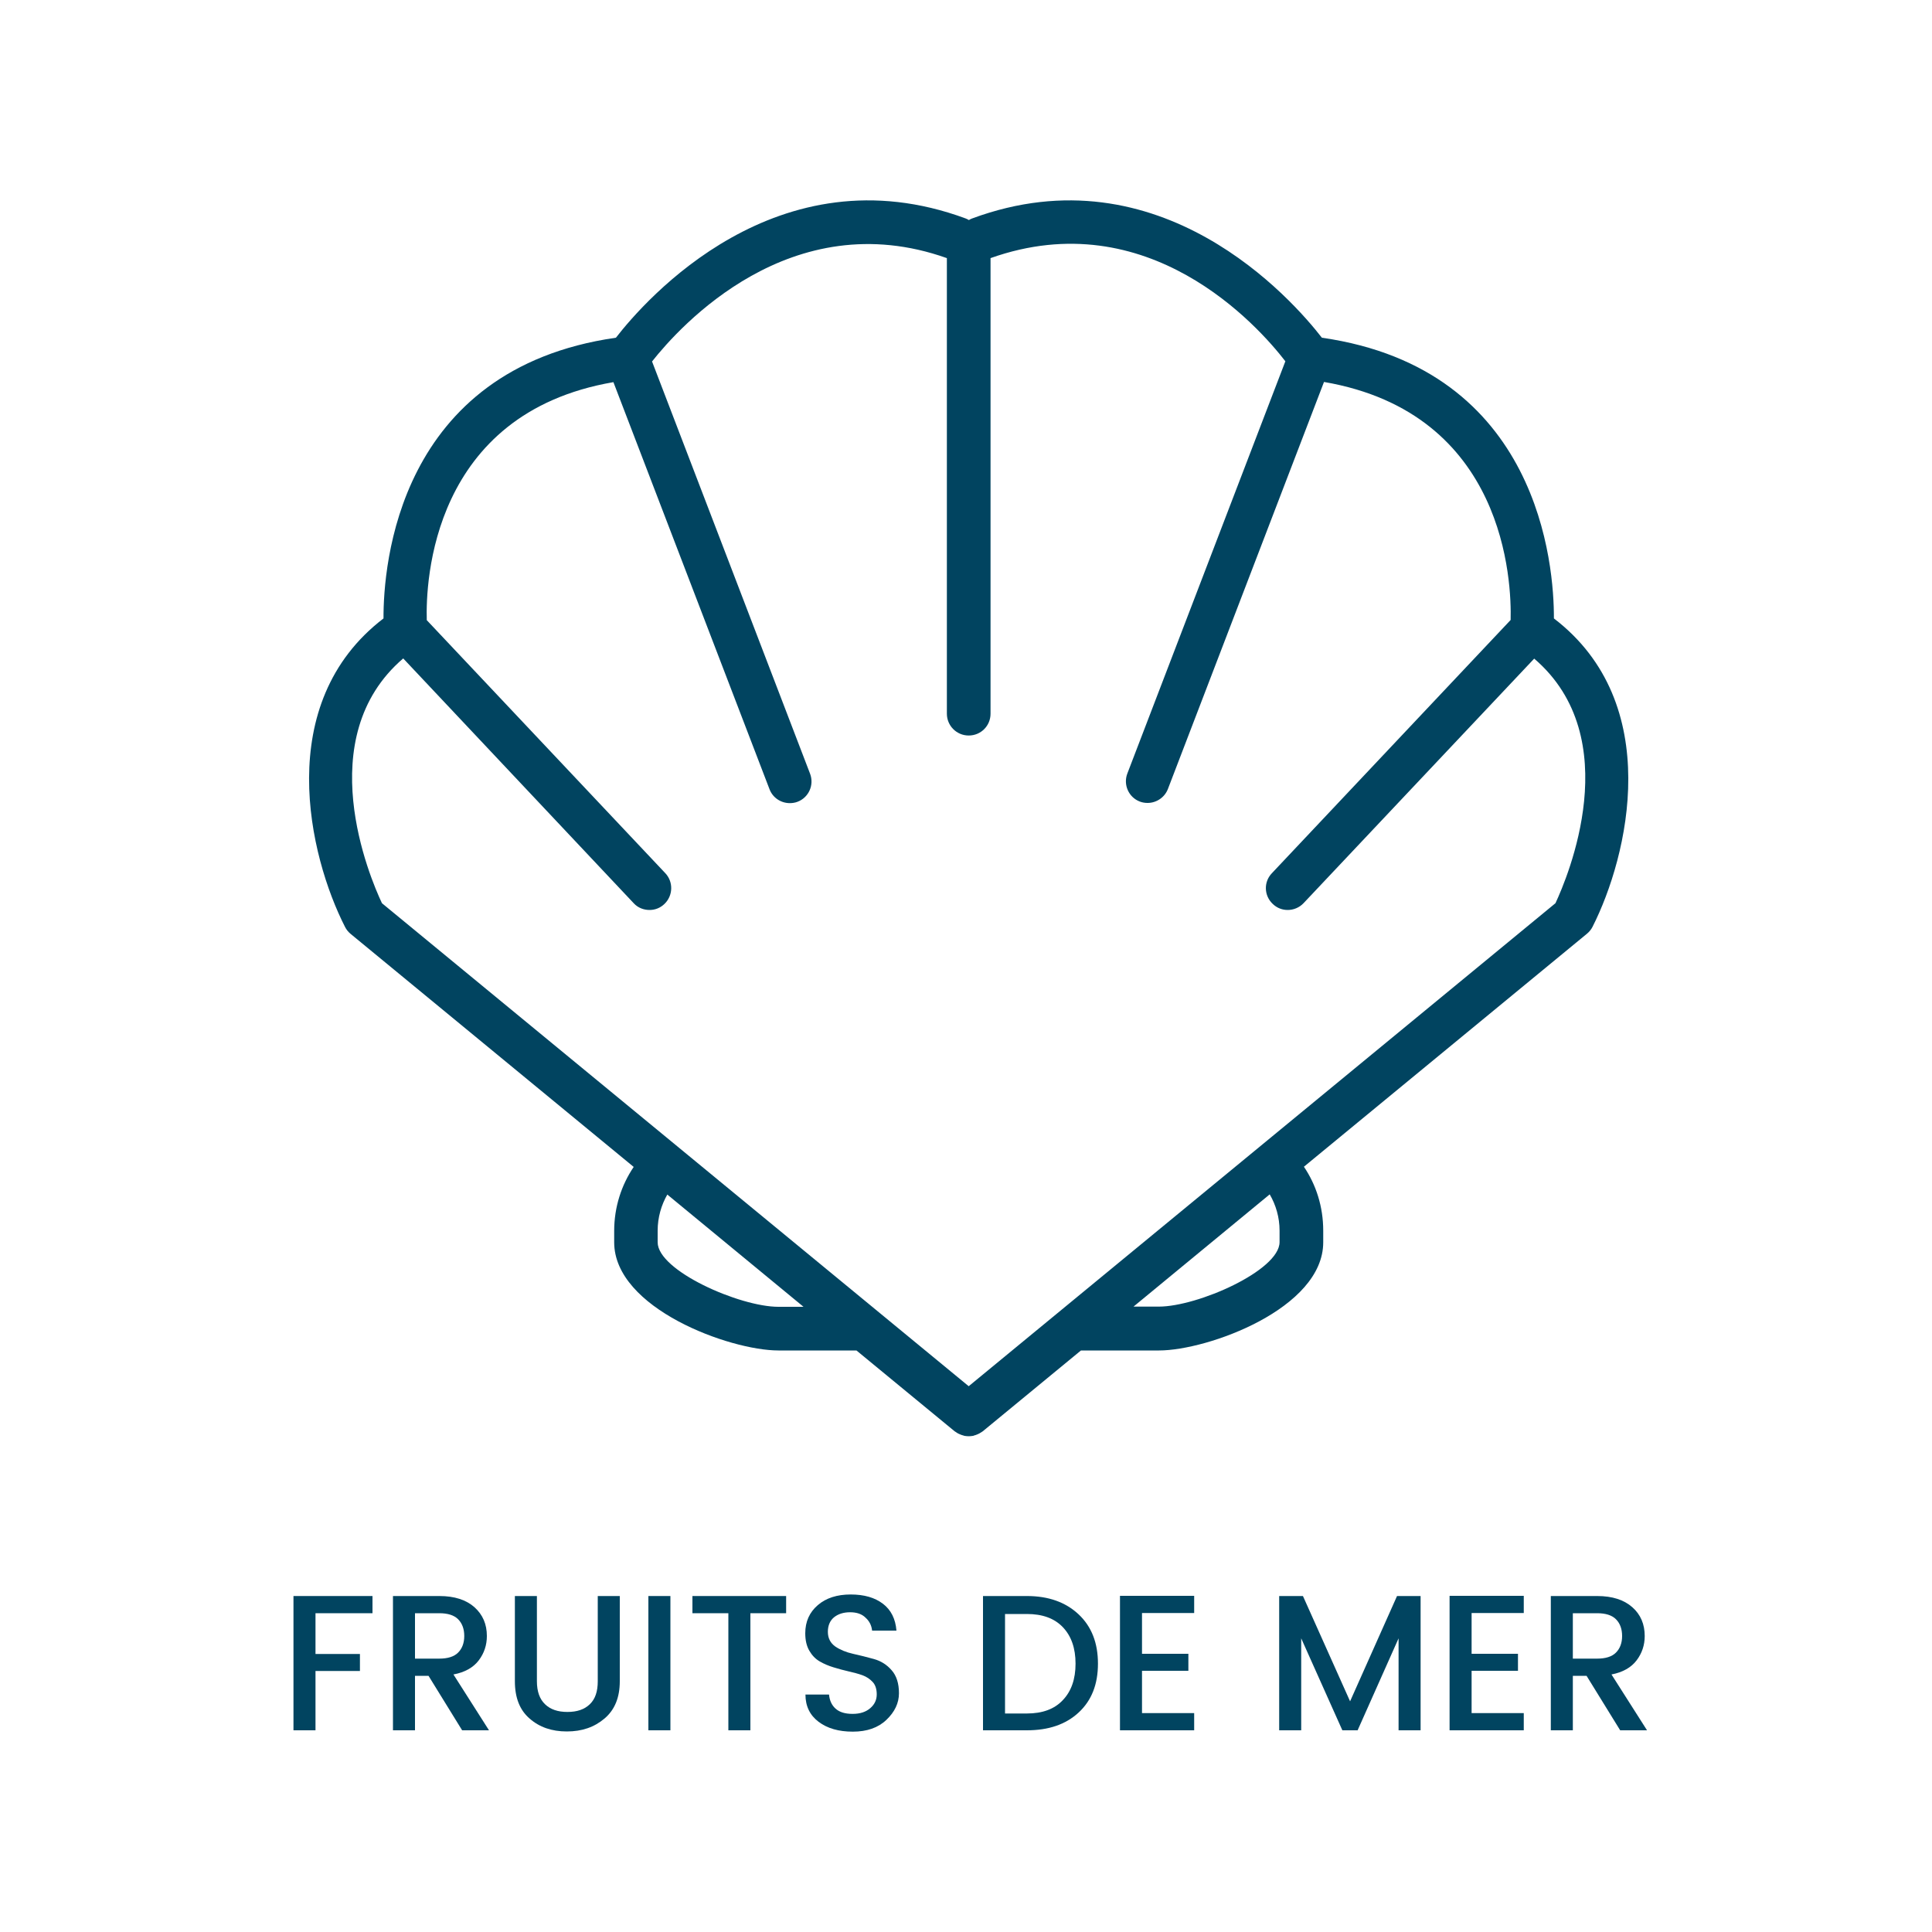<?xml version="1.0" encoding="utf-8"?>
<!-- Generator: Adobe Illustrator 23.0.2, SVG Export Plug-In . SVG Version: 6.00 Build 0)  -->
<svg version="1.1" id="Calque_1" xmlns="http://www.w3.org/2000/svg" xmlns:xlink="http://www.w3.org/1999/xlink" x="0px" y="0px"
	 viewBox="0 0 100 100" style="enable-background:new 0 0 100 100;" xml:space="preserve">
<style type="text/css">
	.st0{fill:#014460;}
	.st1{fill:none;}
</style>
<path class="st0" d="M80.43,32.01c0.01-2.71-0.73-12.91-12.01-14.53c-1.51-1.95-8.36-9.78-18.11-6.17
	c-0.06,0.02-0.11,0.05-0.16,0.08c-0.05-0.03-0.11-0.06-0.16-0.08c-9.76-3.61-16.6,4.22-18.11,6.17
	C20.57,19.1,19.84,29.3,19.85,32.01c-5.75,4.4-3.86,12.31-1.99,15.97c0.07,0.14,0.17,0.26,0.29,0.36L32.8,60.4
	c-0.63,0.93-1.01,2.07-1.01,3.31v0.59c0,3.42,5.98,5.6,8.5,5.6h4.04l5.09,4.19c0.01,0,0.01,0.01,0.02,0.01
	c0.02,0.01,0.04,0.03,0.06,0.04c0.04,0.03,0.09,0.06,0.14,0.08c0.02,0.01,0.05,0.02,0.07,0.03c0.05,0.02,0.1,0.04,0.15,0.05
	c0.02,0.01,0.04,0.01,0.06,0.02c0.07,0.01,0.15,0.02,0.22,0.02c0,0,0,0,0,0s0,0,0,0c0.07,0,0.15-0.01,0.22-0.02
	c0.02,0,0.04-0.01,0.06-0.02c0.05-0.01,0.1-0.03,0.15-0.05c0.02-0.01,0.05-0.02,0.07-0.03c0.05-0.02,0.09-0.05,0.14-0.08
	c0.02-0.01,0.04-0.02,0.06-0.04c0.01,0,0.01-0.01,0.02-0.01l5.09-4.19h4.04c2.52,0,8.5-2.17,8.5-5.6V63.7c0-1.24-0.37-2.38-1-3.31
	l14.65-12.06c0.12-0.1,0.22-0.22,0.29-0.36C84.28,44.32,86.18,36.41,80.43,32.01z M40.29,67.64c-2.01,0-6.25-1.87-6.25-3.34V63.7
	c0-0.69,0.19-1.33,0.5-1.87l7.05,5.81H40.29z M66.23,63.7v0.59c0,1.47-4.24,3.34-6.25,3.34h-1.31l7.05-5.81
	C66.04,62.37,66.23,63.01,66.23,63.7z M80.51,46.75l-30.37,25l-30.37-25c-0.63-1.33-3.7-8.56,1.1-12.67L32.8,46.75
	c0.22,0.24,0.52,0.35,0.82,0.35c0.28,0,0.55-0.1,0.77-0.31c0.45-0.43,0.47-1.14,0.05-1.59L22.09,32.1
	c-0.06-1.96,0.24-10.7,9.66-12.32l8.08,21.07c0.17,0.45,0.6,0.72,1.05,0.72c0.13,0,0.27-0.02,0.4-0.07
	c0.58-0.22,0.87-0.87,0.65-1.45l-8.18-21.34c1.42-1.8,7.18-8.22,15.26-5.35v23.58c0,0.62,0.5,1.13,1.13,1.13s1.13-0.5,1.13-1.13
	V13.36c8.16-2.9,13.85,3.51,15.26,5.34l-8.18,21.34c-0.22,0.58,0.07,1.23,0.65,1.45c0.13,0.05,0.27,0.07,0.4,0.07
	c0.45,0,0.88-0.28,1.05-0.72l8.08-21.07c9.42,1.62,9.71,10.37,9.66,12.32L65.83,45.2c-0.43,0.45-0.41,1.16,0.05,1.59
	c0.22,0.21,0.49,0.31,0.77,0.31c0.3,0,0.6-0.12,0.82-0.35l11.94-12.66C84.21,38.2,81.13,45.42,80.51,46.75z"/>
<g>
	<path class="st0" d="M15.19,89.56v-6.95h4.09v0.89h-2.95v2.11h2.3v0.88h-2.3v3.07H15.19z"/>
	<path class="st0" d="M21.48,86.74v2.82h-1.14v-6.95h2.4c0.79,0,1.39,0.2,1.82,0.58c0.43,0.39,0.64,0.88,0.64,1.49
		c0,0.47-0.14,0.89-0.42,1.26c-0.28,0.37-0.72,0.62-1.31,0.73l1.84,2.89h-1.39l-1.74-2.82H21.48z M21.48,83.5v2.35h1.26
		c0.43,0,0.76-0.1,0.97-0.31c0.21-0.21,0.32-0.5,0.32-0.86c0-0.37-0.11-0.66-0.32-0.87c-0.21-0.21-0.54-0.31-0.97-0.31H21.48z"/>
	<path class="st0" d="M26.65,87.02v-4.41h1.14v4.41c0,0.53,0.14,0.92,0.42,1.19c0.28,0.27,0.66,0.4,1.16,0.4
		c0.5,0,0.88-0.13,1.16-0.4c0.28-0.27,0.41-0.66,0.41-1.19v-4.41h1.14v4.41c0,0.84-0.26,1.48-0.79,1.93s-1.17,0.67-1.95,0.67
		s-1.42-0.22-1.93-0.67C26.9,88.51,26.65,87.87,26.65,87.02z"/>
	<path class="st0" d="M33.56,89.56v-6.95h1.14v6.95H33.56z"/>
	<path class="st0" d="M35.84,83.5v-0.89h4.85v0.89h-1.85v6.06H37.7V83.5H35.84z"/>
	<path class="st0" d="M44,83.45c-0.34,0-0.62,0.09-0.83,0.26c-0.21,0.17-0.32,0.43-0.32,0.75c0,0.33,0.13,0.58,0.38,0.76
		c0.25,0.17,0.56,0.3,0.92,0.38c0.36,0.08,0.72,0.17,1.08,0.27c0.36,0.1,0.67,0.29,0.92,0.58c0.25,0.28,0.38,0.68,0.38,1.19
		c0,0.51-0.22,0.97-0.65,1.38c-0.43,0.41-1.01,0.61-1.74,0.61s-1.32-0.17-1.77-0.51s-0.68-0.81-0.68-1.41h1.22
		c0.03,0.31,0.14,0.55,0.34,0.73s0.49,0.27,0.88,0.27s0.69-0.1,0.92-0.3s0.33-0.44,0.33-0.71s-0.07-0.49-0.21-0.64
		s-0.31-0.27-0.53-0.35c-0.22-0.08-0.46-0.14-0.72-0.2c-0.26-0.06-0.52-0.13-0.78-0.21c-0.26-0.08-0.5-0.18-0.72-0.31
		s-0.39-0.31-0.53-0.55c-0.14-0.24-0.21-0.54-0.21-0.9c0-0.61,0.22-1.09,0.65-1.46s1-0.55,1.7-0.55s1.25,0.16,1.67,0.48
		c0.42,0.32,0.65,0.78,0.7,1.39h-1.26c-0.03-0.27-0.14-0.49-0.34-0.67C44.61,83.54,44.34,83.45,44,83.45z"/>
	<path class="st0" d="M53.15,82.61c1.12,0,2.01,0.32,2.68,0.95s1,1.48,1,2.55s-0.33,1.91-1,2.53c-0.67,0.62-1.56,0.92-2.68,0.92
		h-2.27v-6.95H53.15z M52.02,88.69h1.13c0.81,0,1.43-0.23,1.86-0.69c0.44-0.46,0.66-1.09,0.66-1.89s-0.22-1.43-0.66-1.89
		c-0.44-0.46-1.06-0.68-1.86-0.68h-1.13V88.69z"/>
	<path class="st0" d="M61.81,82.6v0.89h-2.7v2.11h2.4v0.88h-2.4v2.19h2.7v0.89h-3.84V82.6H61.81z"/>
	<path class="st0" d="M73.53,82.61v6.95h-1.14V84.8l-2.12,4.76h-0.79l-2.13-4.76v4.76h-1.14v-6.95h1.23l2.44,5.45l2.43-5.45H73.53z"
		/>
	<path class="st0" d="M78.87,82.6v0.89h-2.7v2.11h2.4v0.88h-2.4v2.19h2.7v0.89h-3.84V82.6H78.87z"/>
	<path class="st0" d="M81.41,86.74v2.82h-1.14v-6.95h2.4c0.79,0,1.39,0.2,1.82,0.58s0.64,0.88,0.64,1.49c0,0.47-0.14,0.89-0.42,1.26
		s-0.72,0.62-1.3,0.73l1.84,2.89h-1.39l-1.74-2.82H81.41z M81.41,83.5v2.35h1.26c0.43,0,0.76-0.1,0.97-0.31
		c0.21-0.21,0.32-0.5,0.32-0.86c0-0.37-0.11-0.66-0.32-0.87c-0.21-0.21-0.54-0.31-0.97-0.31H81.41z"/>
</g>
</svg>
